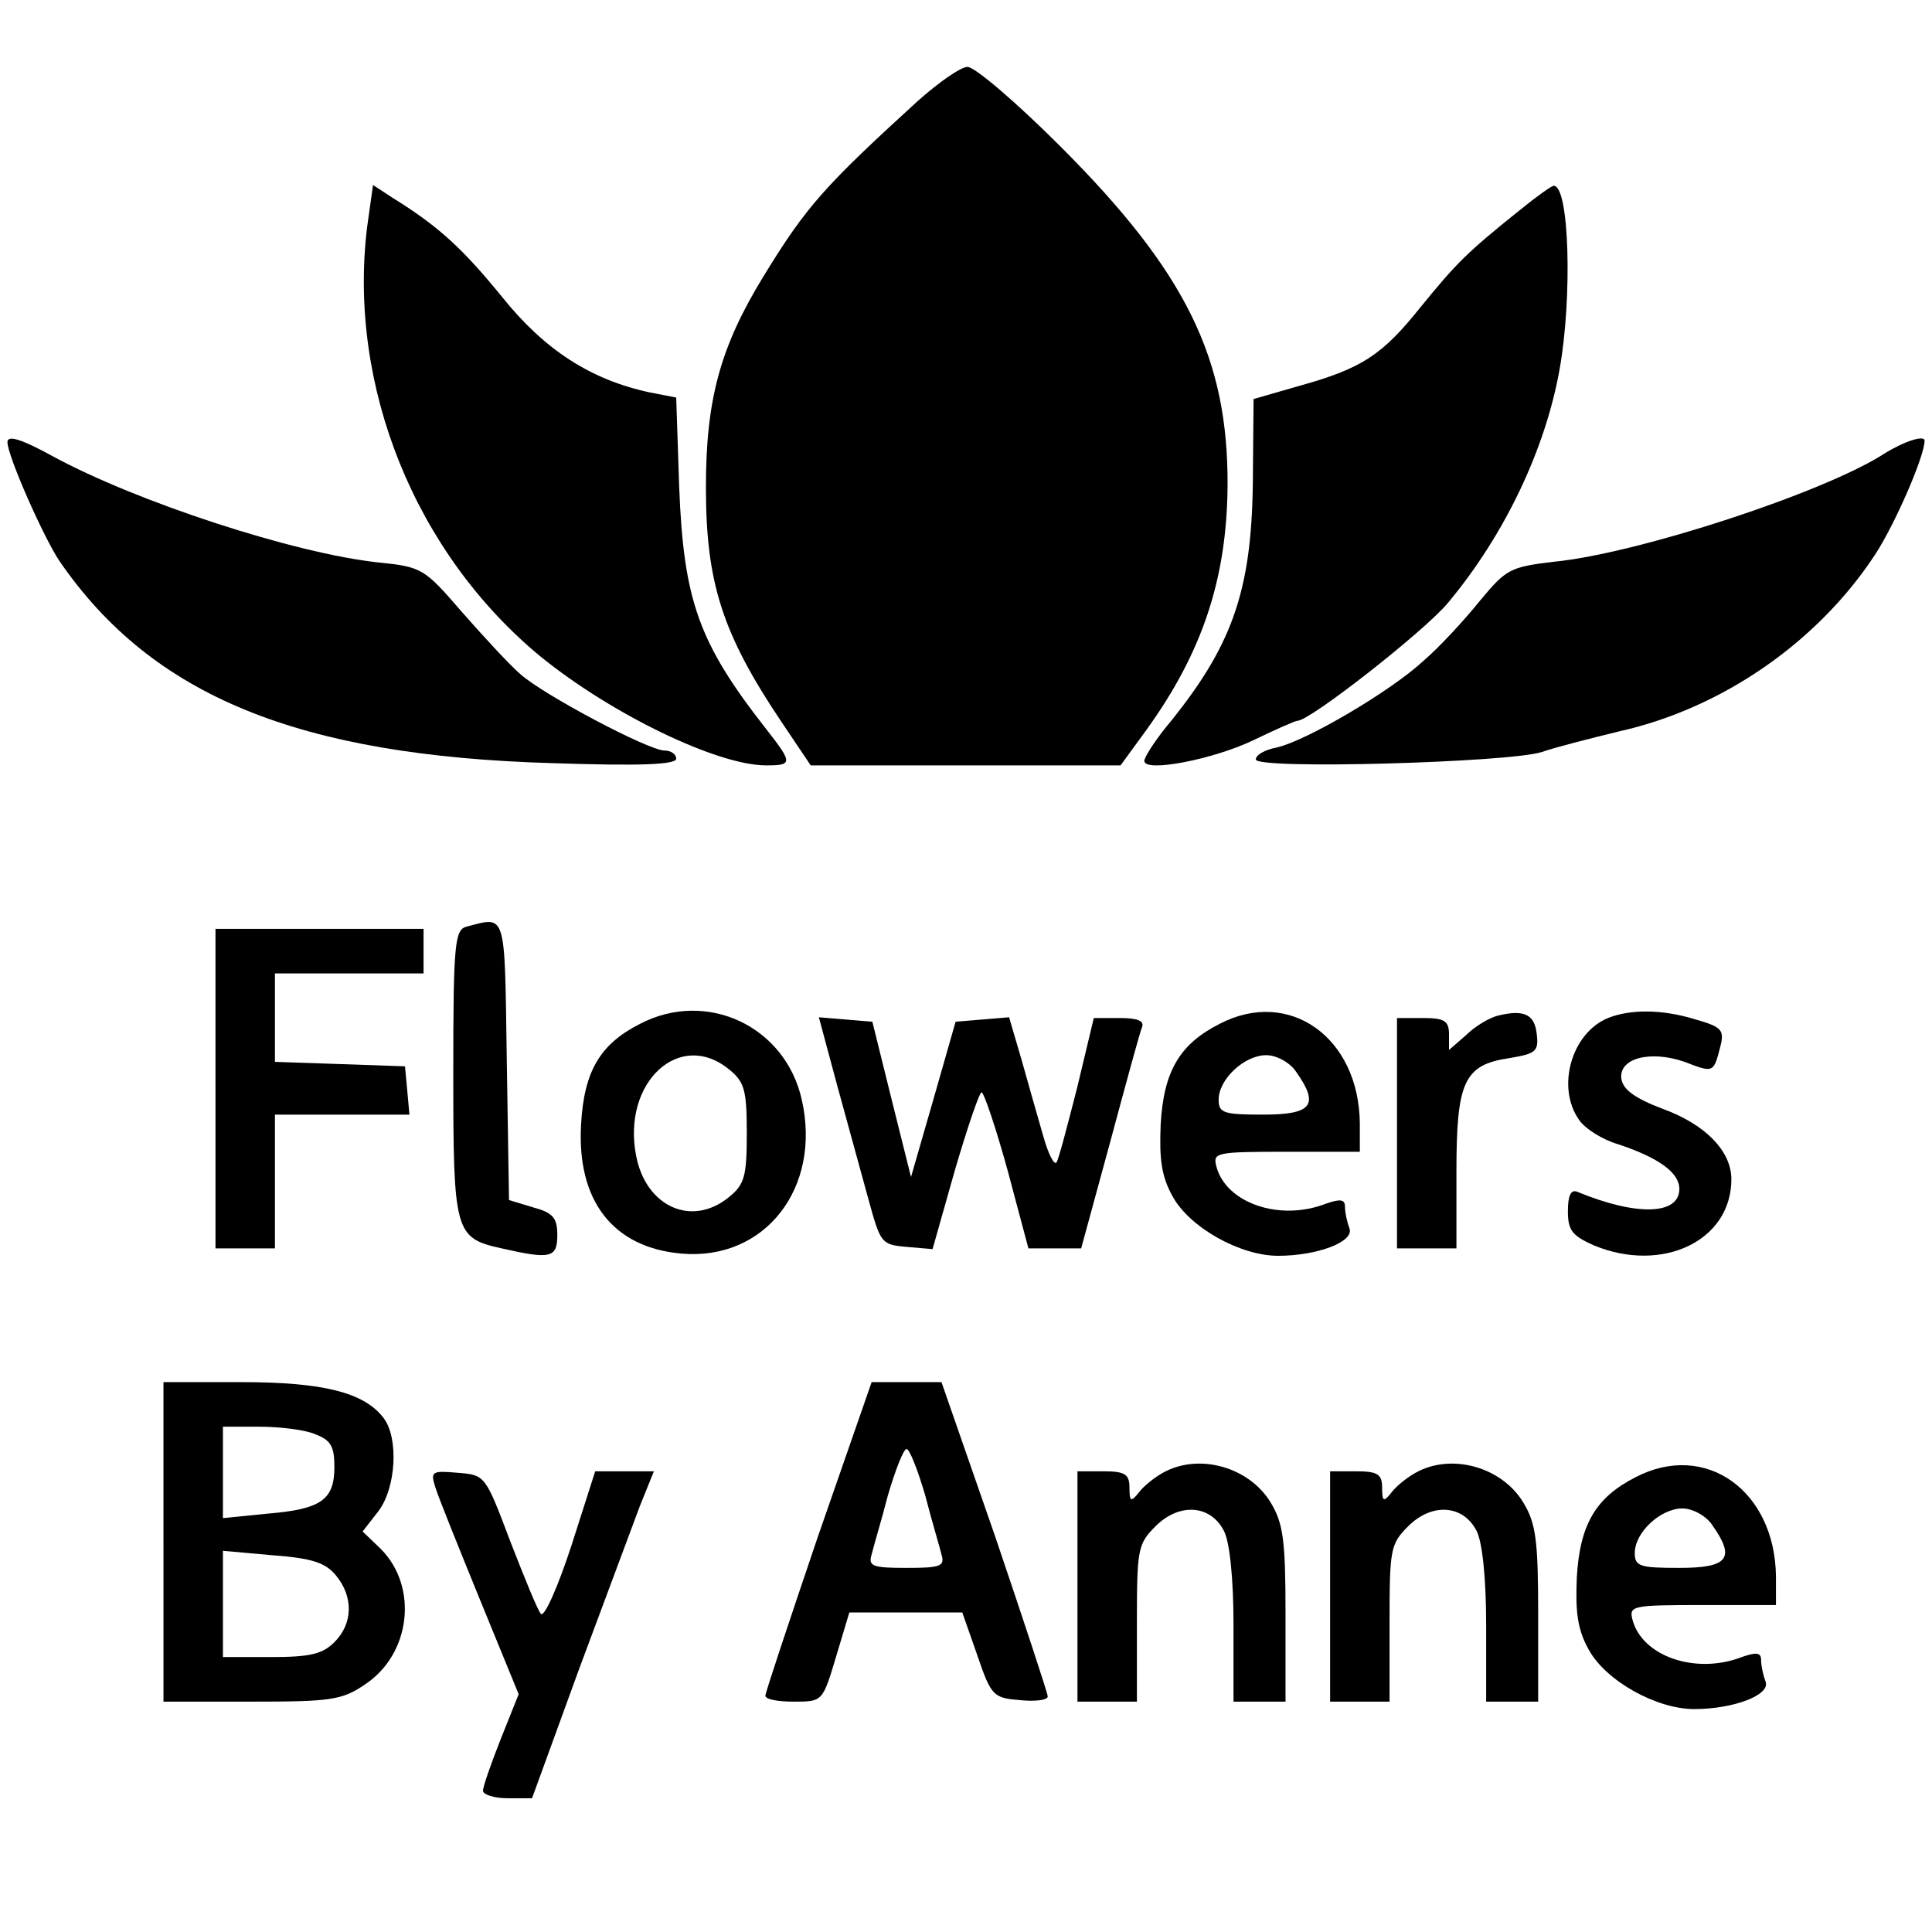 <?xml version="1.0" standalone="no"?>
<!DOCTYPE svg PUBLIC "-//W3C//DTD SVG 20010904//EN"
 "http://www.w3.org/TR/2001/REC-SVG-20010904/DTD/svg10.dtd">
<svg version="1.0" xmlns="http://www.w3.org/2000/svg"
 width="260pt" height="260pt" viewBox="0 0 260 260"
 preserveAspectRatio="xMidYMid meet">
<g transform="translate(0,260) scale(0.1,-0.1)"
fill="#000000" stroke="none">
<path d="M1235 2464 c-126 -115 -150 -142 -207 -235 -59 -96 -78 -167 -78
-285 0 -128 22 -197 102 -316 l39 -58 209 0 208 0 35 48 c75 104 108 203 109
328 1 172 -56 288 -225 457 -59 59 -115 107 -125 107 -9 0 -39 -21 -67 -46z"/>
<path d="M494 2294 c-26 -214 65 -439 234 -578 95 -77 237 -146 303 -146 36 0
36 3 0 49 -91 116 -111 173 -117 326 l-4 120 -36 7 c-79 17 -141 57 -198 128
-53 65 -85 95 -148 134 l-26 17 -8 -57z"/>
<path d="M2045 2317 c-70 -56 -85 -71 -133 -130 -52 -65 -79 -83 -166 -107
l-59 -17 -1 -114 c-2 -146 -28 -220 -118 -329 -15 -19 -28 -39 -28 -44 0 -16
93 2 147 28 29 14 56 26 59 26 17 0 170 120 202 158 77 92 132 208 151 316 17
96 13 246 -8 246 -3 0 -24 -15 -46 -33z"/>
<path d="M10 2005 c0 -18 48 -127 70 -160 125 -182 322 -262 663 -272 119 -4
167 -2 167 6 0 6 -7 11 -16 11 -21 0 -163 75 -194 103 -14 12 -49 50 -78 83
-51 59 -54 61 -112 67 -114 12 -327 82 -439 143 -42 23 -61 29 -61 19z"/>
<path d="M2535 1989 c-81 -52 -331 -134 -444 -145 -59 -7 -64 -10 -99 -52 -20
-25 -54 -62 -76 -81 -44 -41 -158 -108 -198 -117 -16 -3 -28 -10 -28 -16 0
-14 343 -4 385 10 17 6 64 18 105 28 138 31 266 120 343 237 27 41 67 133 67
154 0 8 -28 -1 -55 -18z"/>
<path d="M628 1353 c-16 -4 -18 -22 -18 -197 0 -215 2 -222 65 -236 66 -15 75
-13 75 18 0 23 -6 30 -32 37 l-33 10 -3 188 c-3 202 0 194 -54 180z"/>
<path d="M290 1135 l0 -215 40 0 40 0 0 90 0 90 91 0 90 0 -3 33 -3 32 -87 3
-88 3 0 59 0 60 100 0 100 0 0 30 0 30 -140 0 -140 0 0 -215z"/>
<path d="M861 1222 c-53 -27 -75 -63 -79 -135 -6 -103 43 -166 135 -174 112
-10 189 88 162 207 -22 99 -128 149 -218 102z m120 -61 c21 -17 24 -28 24 -86
0 -58 -3 -69 -24 -86 -50 -41 -112 -13 -125 56 -19 99 59 170 125 116z"/>
<path d="M1641 1222 c-53 -27 -75 -63 -79 -135 -2 -47 1 -70 16 -97 23 -42 91
-80 142 -80 53 0 103 19 96 37 -3 8 -6 21 -6 29 0 10 -6 11 -26 4 -62 -24
-134 1 -147 50 -5 19 -1 20 94 20 l99 0 0 38 c-1 116 -95 183 -189 134z m103
-64 c32 -45 22 -58 -44 -58 -53 0 -60 2 -60 20 0 28 35 60 64 60 14 0 32 -10
40 -22z"/>
<path d="M2015 1233 c-11 -3 -30 -14 -42 -26 l-23 -20 0 21 c0 18 -6 22 -35
22 l-35 0 0 -155 0 -155 40 0 40 0 0 103 c0 121 10 144 71 153 36 6 40 9 37
33 -3 26 -17 33 -53 24z"/>
<path d="M2164 1230 c-49 -20 -70 -93 -39 -137 8 -12 32 -27 53 -33 54 -18 82
-38 82 -60 0 -35 -57 -37 -137 -4 -9 4 -13 -5 -13 -26 0 -26 6 -33 35 -46 92
-38 185 6 185 89 0 38 -35 74 -93 95 -37 14 -53 26 -55 40 -4 28 39 39 85 23
39 -15 39 -15 48 20 6 23 2 27 -33 37 -45 14 -88 14 -118 2z"/>
<path d="M1127 1138 c14 -51 33 -120 42 -153 16 -58 17 -60 51 -63 l35 -3 30
106 c17 58 33 105 36 105 3 0 19 -47 35 -105 l28 -105 36 0 35 0 39 143 c21
78 40 148 43 155 3 8 -6 12 -30 12 l-35 0 -22 -92 c-13 -51 -25 -97 -28 -102
-3 -5 -11 10 -18 35 -7 24 -20 70 -29 102 l-17 58 -36 -3 -36 -3 -30 -105 -30
-104 -26 104 -26 105 -36 3 -36 3 25 -93z"/>
<path d="M220 525 l0 -215 119 0 c106 0 121 2 152 23 62 41 72 131 22 182
l-25 24 21 27 c24 31 28 99 7 126 -26 34 -81 48 -191 48 l-105 0 0 -215z m204
145 c21 -8 26 -16 26 -44 0 -44 -17 -57 -90 -63 l-60 -6 0 62 0 61 49 0 c27 0
61 -4 75 -10z m28 -190 c24 -29 23 -65 -2 -90 -16 -16 -33 -20 -85 -20 l-65 0
0 71 0 72 67 -6 c53 -4 71 -10 85 -27z"/>
<path d="M1101 533 c-39 -115 -71 -211 -71 -215 0 -5 17 -8 38 -8 39 0 39 0
57 60 l18 60 76 0 76 0 20 -57 c19 -56 22 -58 58 -61 20 -2 37 0 37 5 0 4 -32
101 -71 216 l-72 207 -47 0 -47 0 -72 -207z m144 55 c9 -35 20 -71 22 -80 5
-16 -2 -18 -47 -18 -45 0 -52 2 -47 18 2 9 13 45 22 80 10 34 21 62 25 62 4 0
15 -28 25 -62z"/>
<path d="M1565 618 c-11 -6 -26 -18 -32 -26 -11 -14 -13 -13 -13 6 0 18 -6 22
-35 22 l-35 0 0 -155 0 -155 40 0 40 0 0 105 c0 100 1 107 25 131 32 32 74 29
92 -6 8 -15 13 -65 13 -127 l0 -103 35 0 35 0 0 118 c0 99 -3 122 -20 150 -29
48 -97 67 -145 40z"/>
<path d="M1905 618 c-11 -6 -26 -18 -32 -26 -11 -14 -13 -13 -13 6 0 18 -6 22
-35 22 l-35 0 0 -155 0 -155 40 0 40 0 0 105 c0 100 1 107 25 131 32 32 74 29
92 -6 8 -15 13 -65 13 -127 l0 -103 35 0 35 0 0 118 c0 99 -3 122 -20 150 -29
48 -97 67 -145 40z"/>
<path d="M2201 612 c-53 -27 -75 -63 -79 -135 -2 -47 1 -70 16 -97 23 -42 91
-80 142 -80 53 0 103 19 96 37 -3 8 -6 21 -6 29 0 10 -6 11 -26 4 -62 -24
-134 1 -147 50 -5 19 -1 20 94 20 l99 0 0 38 c-1 116 -95 183 -189 134z m103
-64 c32 -45 22 -58 -44 -58 -53 0 -60 2 -60 20 0 28 35 60 64 60 14 0 32 -10
40 -22z"/>
<path d="M586 598 c4 -13 31 -80 60 -151 l52 -127 -24 -60 c-13 -33 -24 -64
-24 -70 0 -5 15 -10 33 -10 l33 0 63 173 c35 94 72 193 82 220 l19 47 -39 0
-40 0 -32 -100 c-18 -55 -36 -96 -41 -92 -4 4 -22 48 -41 97 -34 90 -34 90
-71 93 -35 3 -37 2 -30 -20z"/>
</g>
</svg>

